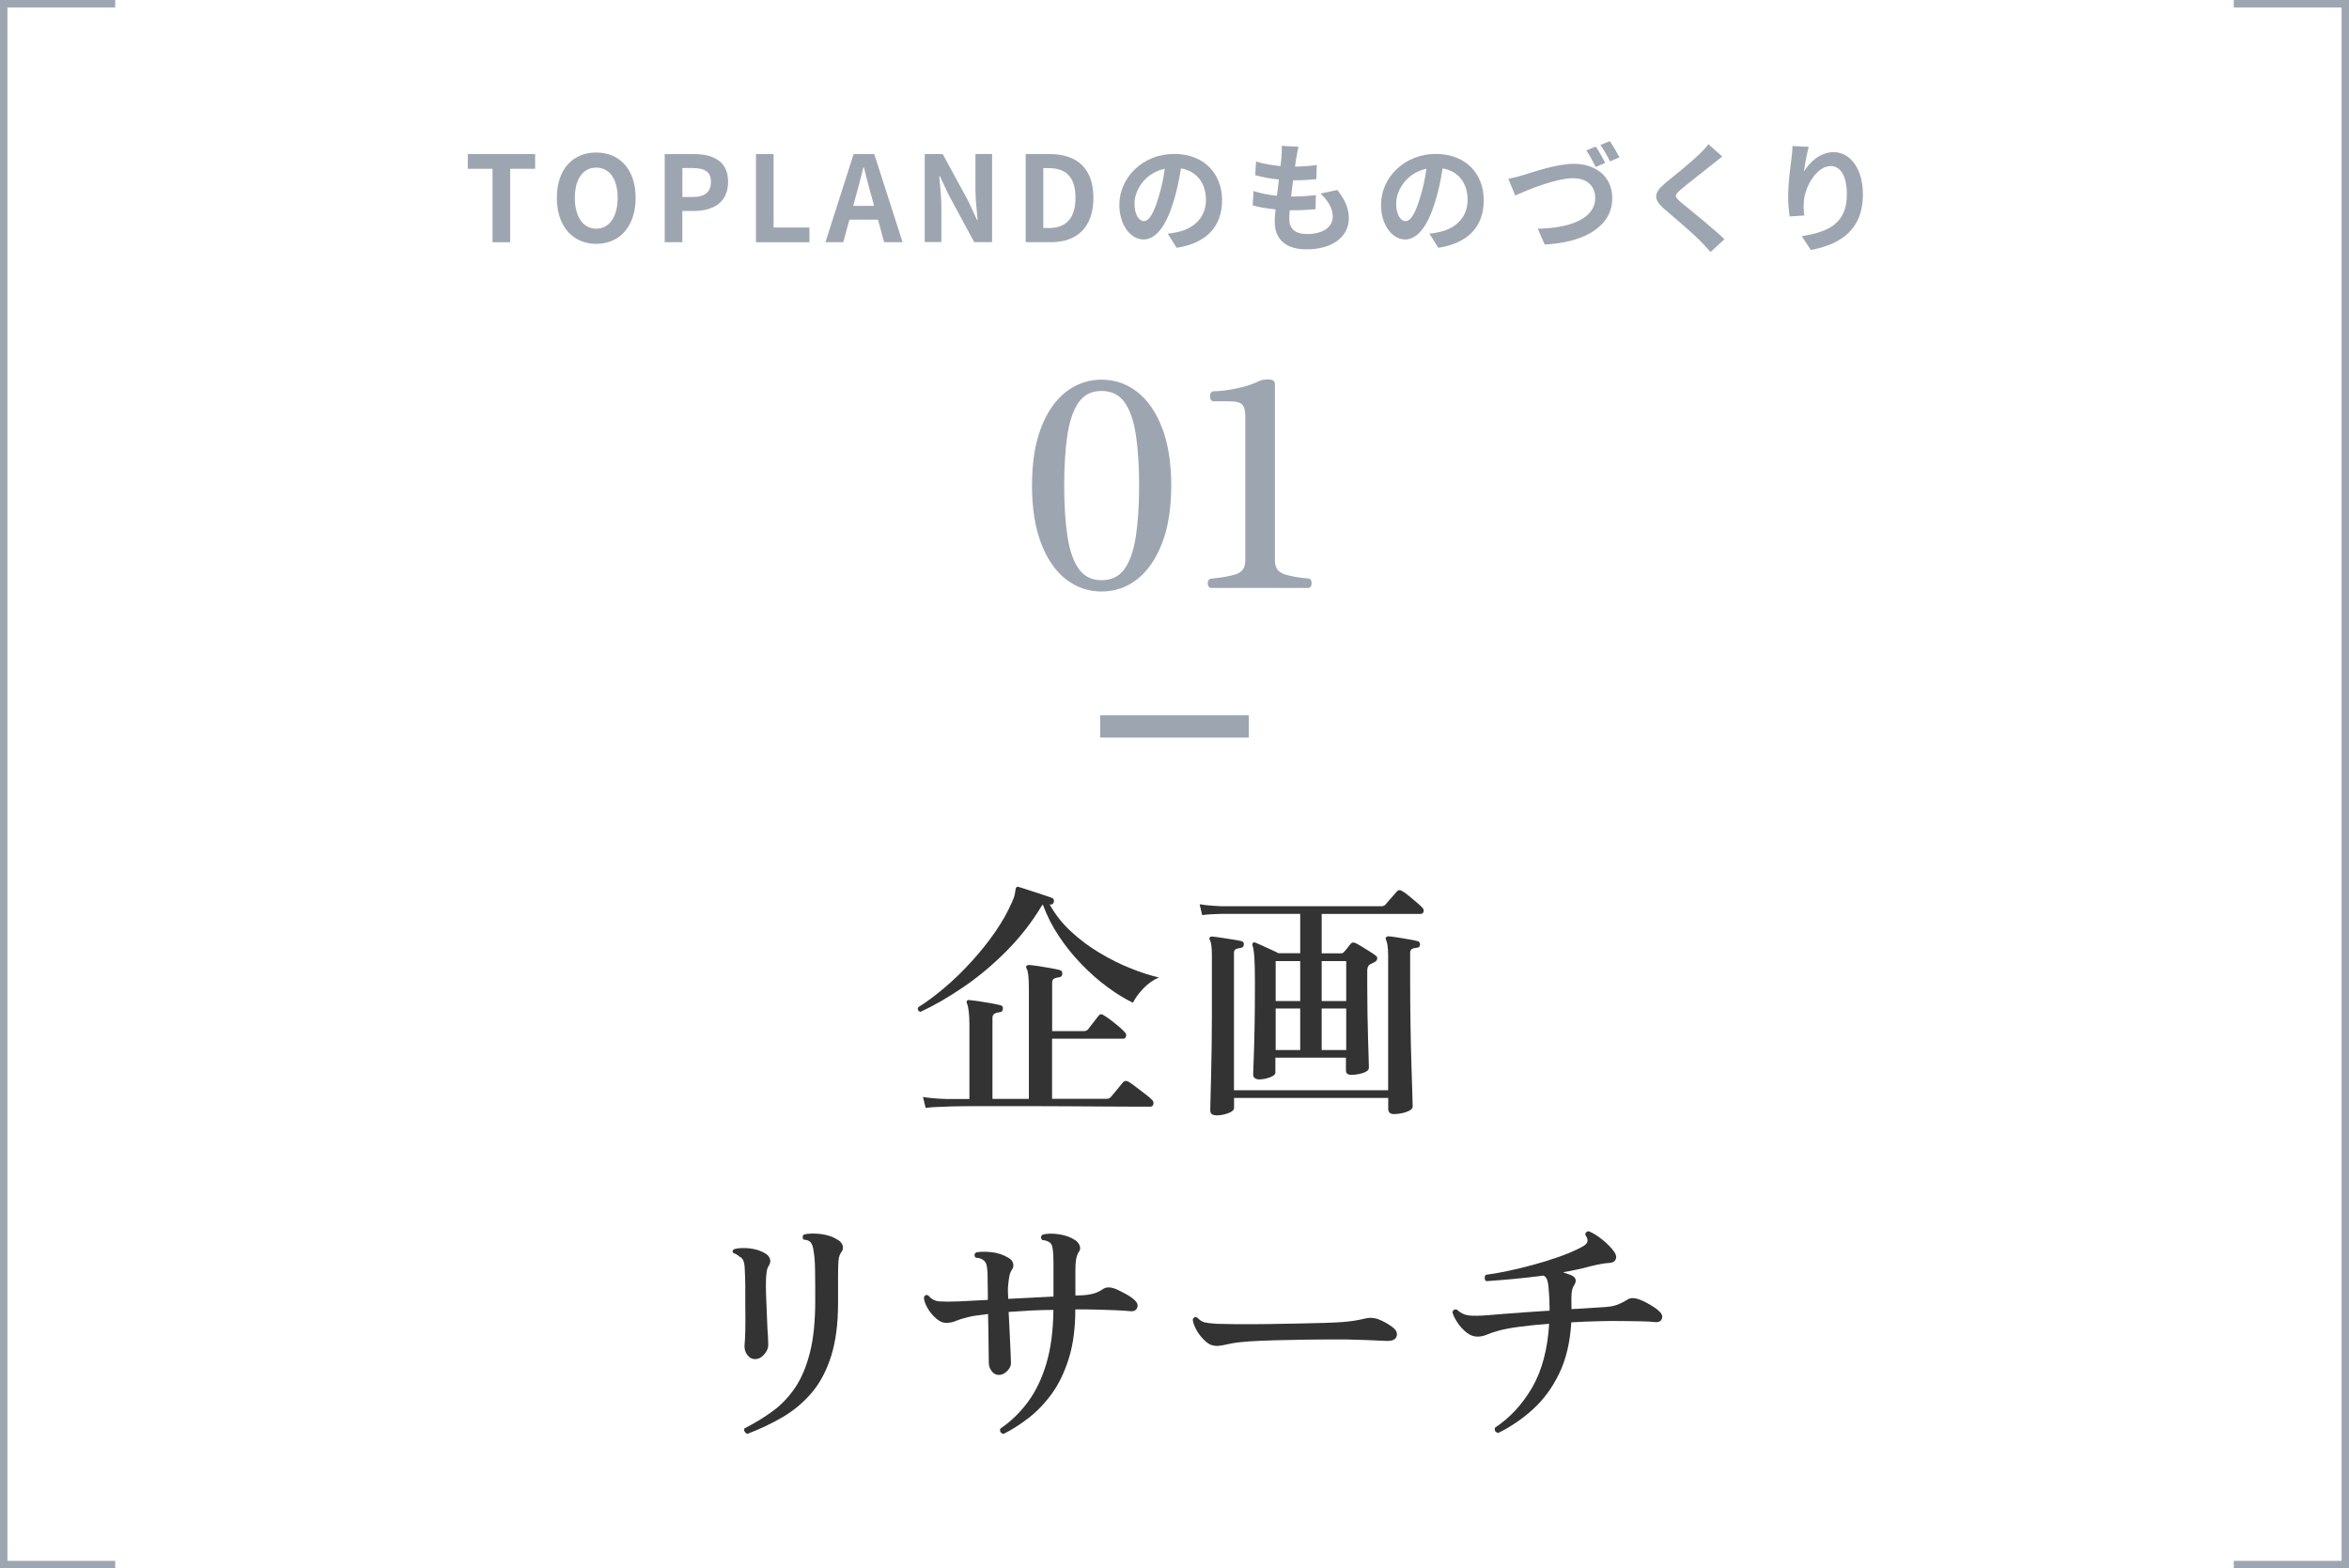 <?xml version="1.0" encoding="UTF-8"?>
<svg id="_レイヤー_1" data-name="レイヤー_1" xmlns="http://www.w3.org/2000/svg" width="316" height="211" version="1.1" viewBox="0 0 316 211">
  <!-- Generator: Adobe Illustrator 29.0.0, SVG Export Plug-In . SVG Version: 2.1.0 Build 186)  -->
  <defs>
    <style>
      .st0 {
        fill: #333;
      }

      .st1 {
        fill: #9da6b0;
      }

      .st2, .st3 {
        fill: none;
        stroke: #9da6b0;
        stroke-miterlimit: 10;
      }

      .st3 {
        stroke-width: 3px;
      }
    </style>
  </defs>
  <g>
    <polyline class="st2" points="15.5 210.5 .5 210.5 .5 .5 15.5 .5"/>
    <polyline class="st2" points="300.5 210.5 315.5 210.5 315.5 .5 300.5 .5"/>
  </g>
  <g>
    <path class="st1" d="M66.26,22.71h-3.33v-1.98h9.06v1.98h-3.36v9.88h-2.37v-9.88Z"/>
    <path class="st1" d="M74.91,26.62c0-3.86,2.16-6.1,5.3-6.1s5.3,2.26,5.3,6.1-2.16,6.19-5.3,6.19-5.3-2.35-5.3-6.19ZM83.09,26.62c0-2.55-1.12-4.07-2.88-4.07s-2.88,1.52-2.88,4.07,1.12,4.15,2.88,4.15,2.88-1.62,2.88-4.15Z"/>
    <path class="st1" d="M89.42,20.73h3.89c2.62,0,4.64.93,4.64,3.73s-2.03,3.92-4.58,3.92h-1.58v4.21h-2.37v-11.86ZM93.22,26.5c1.63,0,2.42-.69,2.42-2.05s-.86-1.84-2.5-1.84h-1.34v3.89h1.42Z"/>
    <path class="st1" d="M101.7,20.73h2.37v9.88h4.82v1.98h-7.19v-11.86Z"/>
    <path class="st1" d="M114.82,20.73h2.79l3.81,11.86h-2.48l-.83-3.04h-3.84l-.83,3.04h-2.4l3.79-11.86ZM114.77,27.7h2.82l-.35-1.3c-.37-1.23-.69-2.59-1.02-3.87h-.08c-.3,1.3-.66,2.64-1.01,3.87l-.35,1.3Z"/>
    <path class="st1" d="M124.4,20.73h2.42l3.44,6.32,1.18,2.56h.08c-.11-1.23-.3-2.8-.3-4.15v-4.74h2.24v11.86h-2.4l-3.43-6.34-1.2-2.55h-.08c.11,1.28.29,2.77.29,4.13v4.75h-2.24v-11.86Z"/>
    <path class="st1" d="M137.98,20.73h3.25c3.62,0,5.86,1.89,5.86,5.89s-2.24,5.97-5.73,5.97h-3.38v-11.86ZM141.09,30.68c2.21,0,3.59-1.18,3.59-4.07s-1.38-3.99-3.59-3.99h-.74v8.05h.74Z"/>
    <path class="st1" d="M158.29,33.34l-1.2-1.9c.61-.06,1.06-.16,1.49-.26,2.05-.48,3.65-1.95,3.65-4.29,0-2.21-1.2-3.86-3.36-4.23-.22,1.36-.5,2.83-.96,4.34-.96,3.23-2.34,5.22-4.08,5.22s-3.25-1.95-3.25-4.66c0-3.7,3.2-6.85,7.35-6.85s6.47,2.75,6.47,6.24-2.06,5.76-6.1,6.39ZM153.89,29.75c.67,0,1.3-1.01,1.95-3.17.37-1.18.67-2.54.85-3.87-2.64.54-4.07,2.88-4.07,4.64,0,1.62.64,2.4,1.26,2.4Z"/>
    <path class="st1" d="M174.39,21.19c-.05.27-.11.7-.18,1.23,1.15-.02,2.18-.11,2.93-.22l-.06,1.9c-.96.1-1.84.16-3.12.16-.1.7-.19,1.46-.27,2.18h.11c.99,0,2.18-.06,3.22-.19l-.05,1.9c-.9.08-1.82.14-2.83.14h-.64c-.03.48-.06.88-.06,1.17,0,1.33.82,2.03,2.39,2.03,2.24,0,3.46-1.02,3.46-2.34,0-1.09-.59-2.11-1.65-3.11l2.26-.48c1.06,1.34,1.55,2.48,1.55,3.84,0,2.42-2.18,4.15-5.68,4.15-2.51,0-4.29-1.09-4.29-3.76,0-.38.05-.96.11-1.62-1.17-.11-2.23-.29-3.07-.53l.11-1.94c1.04.35,2.11.53,3.15.64.1-.72.19-1.47.27-2.19-1.1-.11-2.24-.3-3.19-.58l.11-1.84c.93.3,2.13.51,3.3.61.05-.5.1-.93.13-1.3.05-.75.05-1.07.02-1.42l2.26.13c-.14.58-.21,1.01-.27,1.42Z"/>
    <path class="st1" d="M193.49,33.34l-1.2-1.9c.61-.06,1.06-.16,1.49-.26,2.05-.48,3.65-1.95,3.65-4.29,0-2.21-1.2-3.86-3.36-4.23-.22,1.36-.5,2.83-.96,4.34-.96,3.23-2.34,5.22-4.08,5.22s-3.25-1.95-3.25-4.66c0-3.7,3.2-6.85,7.35-6.85s6.47,2.75,6.47,6.24-2.06,5.76-6.1,6.39ZM189.09,29.75c.67,0,1.3-1.01,1.95-3.17.37-1.18.67-2.54.85-3.87-2.64.54-4.07,2.88-4.07,4.64,0,1.62.64,2.4,1.26,2.4Z"/>
    <path class="st1" d="M204.91,23.56c1.22-.38,4.47-1.52,6.83-1.52,2.88,0,5.15,1.66,5.15,4.63,0,3.62-3.46,5.94-9.09,6.23l-.93-2.13c4.32-.08,7.73-1.34,7.73-4.15,0-1.5-1.02-2.64-2.96-2.64-2.37,0-6.15,1.58-7.81,2.32l-.91-2.24c.59-.11,1.39-.32,1.98-.5ZM215.94,21.91l-1.28.56c-.34-.66-.83-1.62-1.26-2.24l1.28-.51c.4.59.96,1.6,1.26,2.19ZM217.86,21.17l-1.28.54c-.32-.67-.85-1.6-1.28-2.21l1.26-.51c.42.59,1.01,1.62,1.3,2.18Z"/>
    <path class="st1" d="M230.31,22.15c-1.04.83-3.15,2.46-4.23,3.38-.85.74-.83.91.03,1.67,1.2,1.01,4.24,3.41,5.87,4.99l-1.87,1.71c-.45-.5-.91-1.01-1.39-1.49-.98-1.01-3.33-3.01-4.79-4.26-1.6-1.36-1.47-2.21.13-3.55,1.26-1.02,3.46-2.8,4.53-3.84.46-.46.98-.98,1.23-1.36l1.87,1.65c-.5.38-1.02.8-1.39,1.1Z"/>
    <path class="st1" d="M242.69,23.06c.77-1.25,2.16-2.59,3.97-2.59,2.22,0,3.95,2.18,3.95,5.7,0,4.53-2.77,6.69-7.01,7.46l-1.22-1.86c3.55-.54,6.07-1.71,6.07-5.59,0-2.46-.83-3.84-2.18-3.84-1.89,0-3.54,2.83-3.62,4.95-.03.43-.02.94.08,1.7l-1.97.13c-.1-.62-.21-1.6-.21-2.67,0-1.49.22-3.47.45-5.12.08-.61.13-1.25.13-1.68l2.19.1c-.22.78-.54,2.43-.64,3.33Z"/>
  </g>
  <g>
    <path class="st1" d="M148.18,79.58c-1.77,0-3.37-.55-4.79-1.65-1.42-1.1-2.53-2.72-3.34-4.85-.81-2.13-1.22-4.71-1.22-7.75s.4-5.66,1.22-7.77c.81-2.12,1.92-3.72,3.34-4.83,1.42-1.1,3.01-1.65,4.79-1.65s3.4.55,4.81,1.65c1.41,1.1,2.52,2.71,3.34,4.83.82,2.12,1.23,4.71,1.23,7.77s-.41,5.62-1.23,7.75c-.82,2.13-1.94,3.74-3.34,4.85-1.41,1.1-3.01,1.65-4.81,1.65ZM148.18,78.06c1.34,0,2.38-.51,3.1-1.52.72-1.01,1.23-2.47,1.52-4.37.29-1.9.44-4.18.44-6.84s-.15-4.94-.44-6.84c-.29-1.9-.8-3.36-1.52-4.37-.72-1.01-1.75-1.52-3.1-1.52s-2.34.51-3.06,1.52c-.72,1.01-1.23,2.47-1.52,4.37-.29,1.9-.44,4.18-.44,6.84s.15,4.94.44,6.84c.29,1.9.8,3.36,1.52,4.37.72,1.01,1.74,1.52,3.06,1.52Z"/>
    <path class="st1" d="M162.85,79.12c-.25-.1-.38-.32-.38-.65s.13-.53.38-.61c1.39-.13,2.52-.32,3.38-.59.86-.27,1.29-.87,1.29-1.81v-19.53c0-.66-.13-1.15-.38-1.46-.25-.32-.86-.48-1.82-.48h-2.17c-.25-.1-.38-.32-.38-.67s.13-.56.38-.67c1.04-.02,2.15-.16,3.33-.42,1.18-.25,2.13-.57,2.87-.95.3-.15.72-.23,1.25-.23.61,0,.91.2.91.61v23.79c0,.94.44,1.55,1.31,1.82.87.28,1.97.47,3.29.57.23.08.34.28.34.61s-.11.54-.34.65h-13.26Z"/>
  </g>
  <g>
    <path class="st0" d="M123.82,136.14c-.32-.11-.42-.32-.31-.61,1.16-.73,2.35-1.62,3.59-2.67,1.24-1.05,2.44-2.22,3.6-3.5,1.17-1.28,2.23-2.61,3.18-3.98.95-1.37,1.71-2.73,2.28-4.06.18-.38.29-.7.34-.93.05-.24.08-.44.1-.6.02-.41.19-.56.51-.44.14.05.42.14.85.27.43.14.9.29,1.41.46.51.17.97.32,1.39.46.42.14.67.23.77.27.11.05.19.12.22.22.03.1.04.21.02.32-.09.27-.25.39-.48.34l-.1-.03c.75,1.36,1.71,2.58,2.89,3.67,1.18,1.09,2.46,2.05,3.84,2.87,1.38.83,2.77,1.52,4.15,2.07,1.38.56,2.66.97,3.84,1.24-.77.32-1.48.82-2.12,1.5s-1.1,1.31-1.38,1.9c-1.09-.52-2.23-1.22-3.43-2.11-1.2-.88-2.36-1.9-3.48-3.06-1.12-1.16-2.14-2.41-3.04-3.77-.91-1.36-1.63-2.79-2.18-4.28-.05.05-.11.14-.2.27-1.31,2.18-2.88,4.18-4.71,6.02-1.83,1.84-3.74,3.44-5.75,4.81-2.01,1.37-3.94,2.49-5.8,3.35ZM124.53,149.09l-.37-1.5c.86.14,1.89.23,3.09.27h3.16v-10.03c0-.73-.03-1.34-.1-1.84-.07-.5-.14-.8-.2-.92-.09-.16-.1-.29-.03-.41.07-.11.18-.15.34-.1.29.02.71.07,1.26.15.54.08,1.09.17,1.65.27.56.1.97.19,1.24.26.27.07.39.24.34.51-.02.29-.18.44-.48.44-.23.02-.44.08-.63.19s-.29.29-.29.56v10.91h4.9v-14.79c0-.82-.03-1.44-.08-1.89-.06-.44-.13-.72-.22-.83-.09-.16-.1-.28-.03-.37.07-.09.19-.14.37-.14.29.02.71.07,1.24.15.53.08,1.08.17,1.63.27.56.1.97.19,1.24.26.27.07.39.25.34.54,0,.25-.15.4-.44.44-.25.02-.46.08-.65.17-.18.09-.27.28-.27.58v6.49h4.22c.27,0,.48-.08.61-.24.14-.18.36-.48.68-.88.32-.41.56-.71.71-.92.2-.27.44-.31.71-.1.25.14.57.36.97.66.4.31.78.61,1.14.92.36.31.61.55.75.73.16.16.21.34.15.54-.06.2-.18.31-.36.31h-9.59v8.09h7.28c.29,0,.51-.09.65-.27.09-.11.25-.31.48-.58.23-.27.45-.54.68-.82.23-.27.37-.45.44-.54.2-.23.45-.26.75-.1.23.14.56.37,1,.71.44.34.88.67,1.31,1,.43.33.71.57.85.73.18.16.24.35.19.58s-.19.34-.39.34h-2.45c-1.09,0-2.41,0-3.98-.02-1.56-.01-3.25-.02-5.05-.03-1.8-.01-3.59-.02-5.35-.02h-4.93c-1.52,0-2.79,0-3.81.02-1.02.01-1.65.03-1.9.05-1.18.02-2.1.08-2.75.17Z"/>
    <path class="st0" d="M169.33,145.22c-.2,0-.38-.06-.53-.17-.15-.11-.22-.28-.22-.51,0-.2.02-.85.07-1.94s.08-2.53.12-4.32.05-3.82.05-6.09c0-1.52-.03-2.66-.08-3.43-.06-.77-.14-1.29-.25-1.56-.05-.14-.02-.25.07-.34.09-.09.2-.1.34-.03.18.07.46.19.85.37.39.18.79.37,1.22.56.43.19.77.36,1.02.49h2.92v-5.3h-10.44c-1.18.02-2.1.08-2.75.17l-.34-1.46c.84.14,1.87.23,3.09.27h21.32c.27,0,.48-.08.61-.24.09-.11.24-.29.44-.53.2-.24.41-.48.63-.71.22-.24.36-.4.43-.49.18-.23.41-.26.68-.1.23.11.53.32.9.63.37.31.74.61,1.1.92.36.31.61.54.75.7.18.18.24.37.17.56-.07.19-.19.29-.37.29h-13.33v5.3h2.62c.16,0,.28-.06.37-.17.11-.11.27-.29.46-.54.19-.25.35-.44.46-.58.16-.18.36-.21.61-.1.2.09.48.24.83.46.35.22.71.44,1.07.66.36.23.65.42.85.58.16.11.23.25.2.42-.02.17-.12.31-.31.43-.11.05-.22.1-.31.15-.09.06-.19.11-.31.15-.27.16-.41.43-.41.82v2.24c0,1.18.01,2.38.03,3.6.02,1.22.05,2.36.08,3.42.03,1.05.06,1.93.08,2.62.02.69.03,1.1.03,1.24,0,.29-.27.53-.8.7-.53.17-1.06.25-1.58.25-.48,0-.71-.2-.71-.61v-1.7h-9.49v2.01c0,.25-.25.46-.77.65-.51.18-1.01.27-1.51.27ZM163.59,150.05c-.52,0-.78-.23-.78-.68,0-.09.01-.55.03-1.38.02-.83.05-1.88.08-3.15.03-1.27.06-2.65.08-4.13.02-1.48.03-2.92.03-4.3v-7.82c0-1.09-.09-1.79-.27-2.11-.09-.16-.09-.28,0-.37.07-.09.18-.12.34-.1.27.02.66.07,1.17.15.51.08,1.03.16,1.55.24.52.08.92.15,1.19.22.25.07.35.24.31.51-.02.23-.17.36-.44.41-.23.02-.43.07-.61.15-.18.08-.27.26-.27.53v18.46h20.74v-18.09c0-.59-.03-1.05-.08-1.38s-.12-.57-.19-.73c-.09-.16-.09-.28,0-.37.07-.09.17-.14.31-.14.27.02.67.07,1.19.15.52.08,1.04.17,1.56.26.52.09.91.17,1.16.24.23.05.34.2.34.48-.02.27-.17.41-.44.41-.27.02-.49.08-.65.17-.16.09-.24.26-.24.51v3.84c0,2.06.02,4.05.05,5.97.03,1.92.07,3.64.12,5.19.04,1.54.08,2.81.12,3.81.03,1,.05,1.62.05,1.87,0,.29-.28.54-.83.73-.56.19-1.12.29-1.68.29-.52,0-.78-.24-.78-.71v-1.46h-20.74v1.36c0,.27-.27.5-.8.7-.53.19-1.07.29-1.62.29ZM171.61,134.68h3.3v-5.37h-3.3v5.37ZM171.61,141.27h3.3v-5.58h-3.3v5.58ZM177.8,134.68h3.3v-5.37h-3.3v5.37ZM177.8,141.27h3.3v-5.58h-3.3v5.58Z"/>
    <path class="st0" d="M101.62,182.86c-.45,0-.82-.19-1.1-.58-.28-.39-.4-.83-.36-1.33.04-.34.08-.99.1-1.96.02-.96.02-2.04,0-3.25v-1.9c0-.66,0-1.26-.02-1.82-.01-.56-.03-.98-.05-1.27-.02-.52-.09-.91-.2-1.16-.11-.25-.29-.43-.54-.54-.2-.2-.48-.36-.82-.48-.14-.2-.09-.37.14-.51.57-.16,1.26-.19,2.07-.1.82.09,1.52.32,2.11.68.29.16.5.39.61.68.11.29.08.6-.1.92-.16.23-.26.49-.31.78s-.08.65-.1,1.05c-.02.5-.02,1.15,0,1.96.02.8.06,1.64.1,2.52s.08,1.67.1,2.4c.05.5.07.93.08,1.29.01.36.02.6.02.71,0,.43-.18.86-.54,1.27-.36.42-.76.63-1.19.63ZM100.53,192.92c-.16-.07-.28-.18-.36-.32s-.08-.29-.02-.42c1.38-.7,2.65-1.48,3.81-2.33,1.16-.85,2.16-1.9,3.01-3.16.85-1.26,1.51-2.83,1.99-4.73.48-1.89.71-4.21.71-6.95,0-1.47,0-2.78-.02-3.93-.01-1.14-.07-2.05-.19-2.7-.07-.57-.2-.97-.39-1.21-.19-.24-.52-.37-.97-.39-.09-.11-.13-.23-.12-.36.01-.12.06-.23.15-.32.61-.16,1.38-.18,2.29-.07.92.11,1.72.4,2.4.85.27.18.45.42.54.71.09.29.04.57-.14.82-.23.29-.36.66-.41,1.1s-.07,1.16-.07,2.16v3.71c0,2.74-.31,5.09-.92,7.04-.61,1.95-1.47,3.58-2.57,4.9-1.1,1.31-2.4,2.41-3.89,3.3-1.5.88-3.12,1.65-4.86,2.31Z"/>
    <path class="st0" d="M134.98,192.92c-.39-.11-.52-.35-.41-.71,1.43-.97,2.67-2.18,3.72-3.6,1.05-1.43,1.88-3.16,2.48-5.18.6-2.03.91-4.43.94-7.19-.48,0-.96,0-1.45.02-.49.01-.96.03-1.41.05-1.16.07-2.21.14-3.16.2.04.93.09,1.88.14,2.86.05.98.08,1.83.12,2.55.03.73.05,1.2.05,1.43.02.36-.14.73-.49,1.09-.35.36-.72.54-1.1.54-.36.02-.68-.12-.95-.44s-.42-.69-.44-1.12c0-.29,0-.78-.02-1.46-.01-.68-.02-1.48-.03-2.4-.01-.92-.03-1.84-.05-2.77-.57.07-1.09.14-1.58.2-.49.07-.92.16-1.31.27-.57.14-1.05.29-1.44.46-.4.17-.84.26-1.34.26-.43,0-.88-.2-1.34-.61-.46-.41-.85-.88-1.16-1.43-.31-.54-.46-1.02-.46-1.43.16-.29.36-.36.61-.2.38.48.89.74,1.51.78s1.46.05,2.5,0h.1l3.88-.2c0-.77,0-1.47-.02-2.11-.01-.63-.02-1.13-.02-1.5-.02-.39-.06-.73-.12-1.02-.06-.29-.19-.52-.39-.68-.25-.23-.61-.35-1.09-.37-.23-.27-.2-.51.07-.71.54-.11,1.24-.12,2.07-.03.84.09,1.61.35,2.31.78.32.18.52.43.59.73.08.31.03.58-.15.83-.18.27-.3.58-.36.92-.06.34-.11.71-.15,1.12-.05.43-.05,1.07,0,1.9l6.09-.31v-4.69c0-.66-.03-1.21-.09-1.65-.06-.44-.18-.74-.36-.9-.11-.09-.26-.17-.44-.24-.18-.07-.4-.11-.65-.14-.2-.27-.18-.51.07-.71.59-.16,1.32-.18,2.19-.05.87.12,1.63.4,2.26.83.27.2.46.45.56.75.1.29.05.57-.15.82-.16.25-.27.57-.34.95-.07.39-.1.85-.1,1.39v3.5l.88-.03c.54-.02,1.05-.1,1.51-.22.46-.12.91-.33,1.34-.63.43-.29,1.02-.28,1.77.03.36.16.8.38,1.31.66.51.28.89.55,1.14.8.39.34.5.69.36,1.05-.15.36-.48.51-1,.44-.41-.04-1.03-.08-1.87-.12-.84-.03-1.62-.06-2.35-.08-.48-.02-.97-.03-1.5-.03h-1.6c0,2.49-.28,4.66-.85,6.51-.57,1.85-1.31,3.42-2.24,4.73-.93,1.3-1.97,2.4-3.11,3.3-1.15.9-2.31,1.64-3.49,2.23Z"/>
    <path class="st0" d="M162.93,180.96c-.41-.18-.81-.5-1.21-.95-.4-.45-.71-.92-.94-1.41-.23-.49-.33-.87-.31-1.14.16-.27.36-.33.61-.17.32.34.65.55,1,.63.35.08.9.14,1.65.19.66.02,1.58.04,2.77.05s2.58,0,4.17-.02c1.36-.02,2.67-.05,3.94-.07,1.27-.02,2.43-.05,3.47-.08,1.04-.03,1.89-.07,2.55-.12.59-.05,1.13-.11,1.62-.19.49-.08.96-.18,1.41-.29.57-.14,1.12-.11,1.67.07.39.14.78.32,1.19.56.41.24.71.45.92.63.43.36.57.75.43,1.17-.15.42-.61.62-1.38.59-.77-.04-1.67-.08-2.7-.12-1.03-.03-1.97-.06-2.81-.08h-2.04c-.97,0-2.1.01-3.38.03-1.28.02-2.57.05-3.88.08-1.3.03-2.49.08-3.55.15-1.07.07-1.87.16-2.41.27-.11.02-.23.05-.34.07-.11.02-.23.05-.34.07-.41.09-.77.15-1.07.19-.31.03-.65,0-1.04-.12Z"/>
    <path class="st0" d="M201.53,192.79c-.39-.11-.52-.35-.41-.71,2.02-1.34,3.68-3.14,5-5.41,1.31-2.27,2.07-5.12,2.28-8.57-1.43.11-2.72.24-3.88.39-1.16.15-2.12.32-2.89.53-.66.18-1.19.36-1.6.54-.41.18-.84.27-1.29.27-.5,0-.98-.18-1.44-.54-.46-.36-.87-.8-1.21-1.31-.34-.51-.58-.99-.71-1.44.11-.32.32-.43.61-.34.48.45,1,.71,1.58.78.58.07,1.45.06,2.6-.03.48-.05,1.15-.1,2.02-.17.87-.07,1.85-.14,2.94-.22,1.09-.08,2.2-.15,3.33-.22,0-.48-.01-.96-.03-1.46-.02-.5-.06-1-.1-1.5-.02-.43-.08-.8-.17-1.1-.09-.31-.26-.53-.51-.66-1.38.18-2.74.33-4.08.46-1.34.12-2.55.22-3.64.29-.14-.11-.2-.25-.2-.42s.04-.31.14-.43c.86-.11,1.84-.28,2.92-.51,1.09-.23,2.22-.5,3.4-.82,1.18-.32,2.33-.67,3.47-1.07,1.13-.4,2.15-.83,3.06-1.31.5-.25.78-.5.83-.77.06-.26-.04-.56-.29-.9,0-.16.05-.28.15-.37.1-.09.22-.12.36-.1.59.25,1.2.63,1.84,1.16.63.52,1.13,1.03,1.5,1.53.29.39.38.74.25,1.05-.12.32-.42.49-.9.51-.34.02-.73.07-1.16.15-.43.08-.87.18-1.33.29-.57.16-1.16.31-1.79.44-.62.14-1.26.26-1.92.37.25.09.49.18.71.25.23.08.41.15.54.22.54.29.61.75.2,1.36-.16.27-.25.61-.29,1-.03.4-.04.89-.02,1.48v.65c.93-.04,1.79-.1,2.57-.15.78-.06,1.41-.1,1.89-.12.7-.04,1.27-.15,1.72-.32.44-.17.9-.4,1.38-.7.39-.27.97-.25,1.77.07.39.16.81.37,1.28.65.46.27.82.52,1.07.75.45.36.62.73.49,1.1-.12.37-.46.53-1,.46-.45-.05-1.08-.08-1.89-.1-.8-.02-1.55-.03-2.23-.03-1.04-.02-2.18-.02-3.4.02-1.22.03-2.45.08-3.67.15-.16,2.67-.7,4.97-1.63,6.89-.93,1.92-2.11,3.52-3.55,4.83-1.44,1.3-3,2.36-4.68,3.18Z"/>
  </g>
  <line class="st3" x1="168" y1="97.73" x2="148" y2="97.73"/>
</svg>